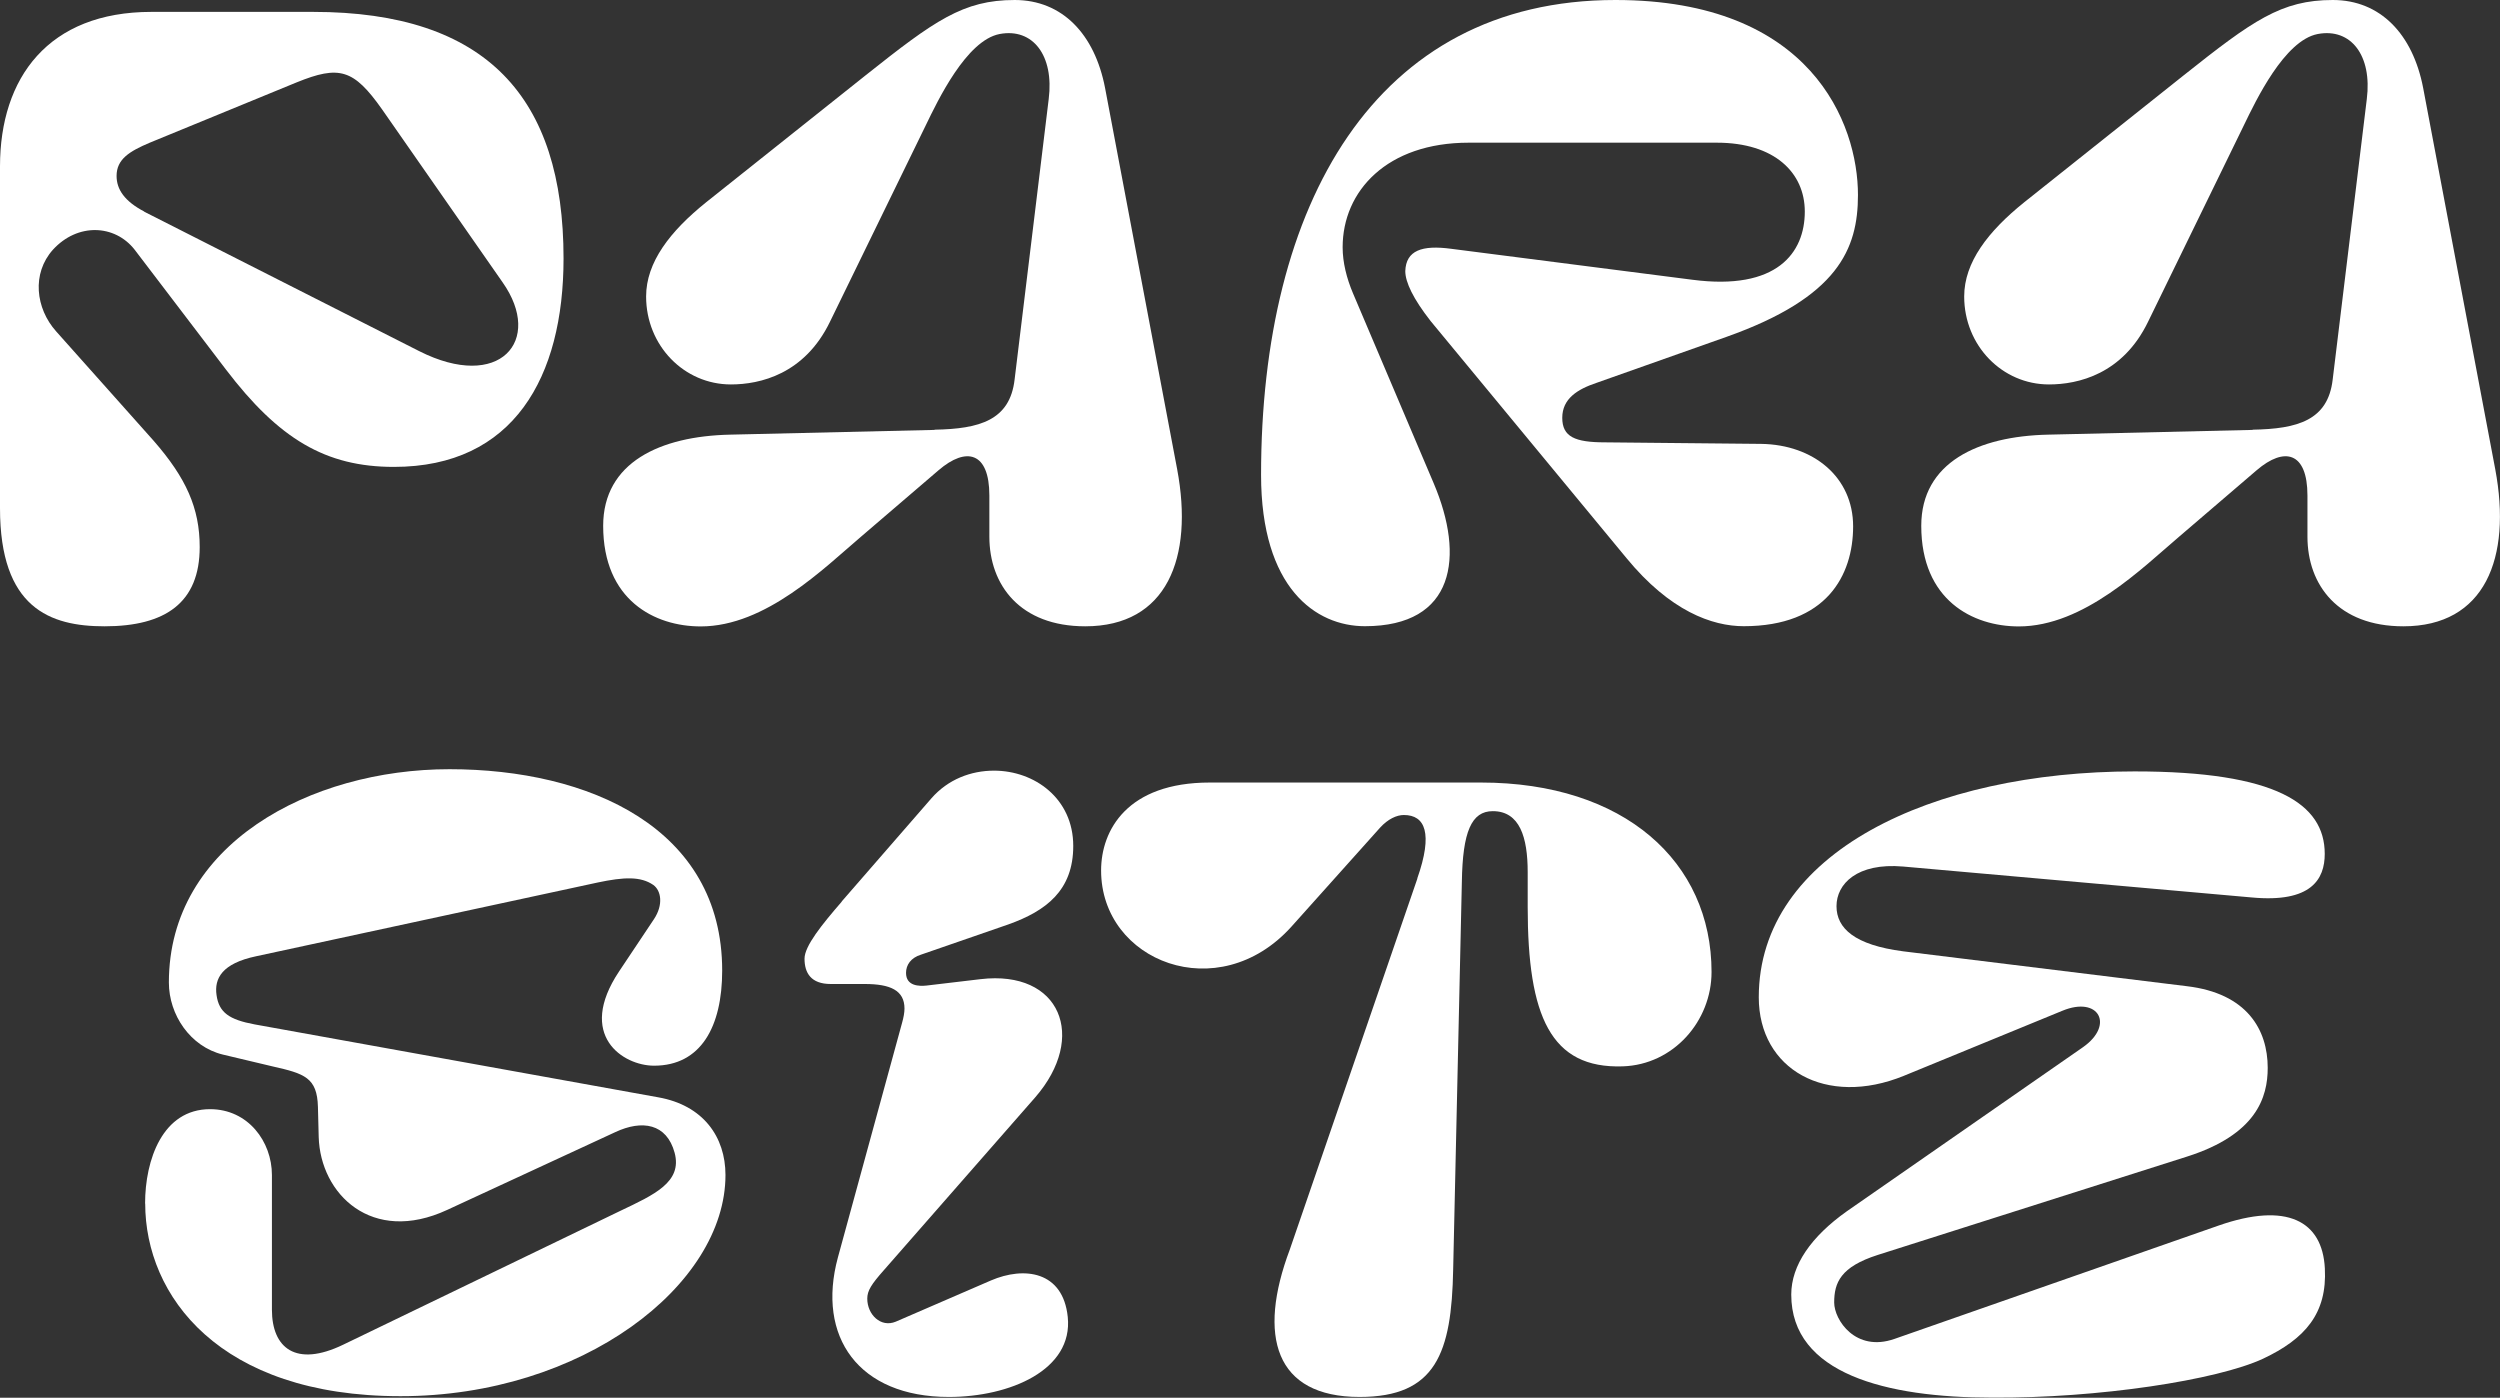 <svg width="220" height="123" viewBox="0 0 220 123" fill="none" xmlns="http://www.w3.org/2000/svg">
<rect x="0" y="0" width="220" height="123" fill="#333333" stroke="none"/>
<path d="M27.552 1.046C42.83 1.046 49.592 8.583 49.592 22.738C49.592 33.201 45.194 41.087 34.663 41.087C28.666 41.087 24.549 38.645 19.87 32.503L11.848 21.972C10.104 19.744 6.83 19.599 4.66 21.972C2.78 24.065 3.129 27.136 4.941 29.161L13.524 38.791C16.382 42.065 17.574 44.72 17.574 48.14C17.574 53.023 14.57 55.115 9.203 55.115C4.389 55.115 0 53.507 0 44.72V14.648C0 6.839 4.253 1.046 13.321 1.046H27.552ZM12.691 18.63L36.901 30.905C43.944 34.46 47.858 29.994 44.225 24.84L33.626 9.63C31.117 6.074 29.858 5.725 26.089 7.256L13.185 12.555C11.373 13.321 10.259 14.018 10.259 15.481C10.259 16.663 10.957 17.709 12.701 18.62L12.691 18.63Z" fill="white"/>
<path d="M82.24 37.813C86.212 37.745 88.866 36.979 89.283 33.414L92.286 8.719C92.77 4.883 90.891 2.441 87.965 2.994C85.039 3.556 82.52 8.855 81.474 11.015L73.036 28.318C70.808 32.92 66.894 33.831 64.317 33.831C60.2 33.831 56.858 30.411 56.858 26.09C56.858 23.087 58.95 20.364 62.157 17.787L76.175 6.627C82.24 1.812 84.758 0 89.292 0C93.477 0 96.335 3.003 97.246 7.741L103.591 41.3C105.054 49.109 102.681 55.115 95.502 55.115C89.777 55.115 87.064 51.492 87.064 47.229V43.606C87.064 39.77 85.039 39.285 82.598 41.378L75.758 47.239C72.552 49.962 67.388 55.125 61.663 55.125C57.613 55.125 53.079 52.819 53.079 46.27C53.079 40.69 58.098 38.384 64.24 38.249L82.24 37.832V37.813Z" fill="white"/>
<path d="M153.455 55.106C150.665 55.106 146.964 53.779 143.127 49.109L125.893 28.25C124.362 26.294 123.665 24.831 123.665 23.852C123.732 22.04 125.127 21.546 127.714 21.895L148.921 24.617C156.38 25.596 158.822 22.244 158.822 18.62C158.822 15.201 156.167 12.556 151.081 12.556H129.245C122.056 12.556 118.152 16.809 118.152 21.759C118.152 23.087 118.501 24.482 119.063 25.809L126.174 42.55C128.896 48.964 128.053 55.106 120.109 55.106C115.788 55.106 110.974 51.754 110.974 41.785C110.974 18.068 120.952 0 142.159 0C159.393 0 163.501 10.88 163.501 17.158C163.501 21.905 161.757 26.158 151.924 29.646L140.483 33.695C138.807 34.257 137.479 35.09 137.479 36.766C137.479 38.442 138.594 38.927 141.248 38.927L154.985 39.062C159.587 39.13 163.075 41.988 163.075 46.319C163.075 50.649 160.701 55.106 153.445 55.106H153.455Z" fill="white"/>
<path d="M198.231 37.813C202.203 37.745 204.858 36.979 205.274 33.414L208.278 8.719C208.762 4.883 206.882 2.441 203.957 2.994C201.031 3.556 198.512 8.855 197.466 11.015L189.028 28.318C186.8 32.92 182.886 33.831 180.309 33.831C176.192 33.831 172.849 30.411 172.849 26.09C172.849 23.087 174.942 20.364 178.148 17.787L192.167 6.627C198.231 1.812 200.75 0 205.284 0C209.469 0 212.327 3.003 213.238 7.741L219.583 41.3C221.046 49.109 218.673 55.115 211.494 55.115C205.768 55.115 203.056 51.492 203.056 47.229V43.606C203.056 39.77 201.031 39.285 198.59 41.378L191.75 47.239C188.543 49.962 183.38 55.125 177.654 55.125C173.605 55.125 169.071 52.819 169.071 46.27C169.071 40.69 174.089 38.384 180.231 38.249L198.231 37.832V37.813Z" fill="white"/>
<path d="M12.768 105.91C12.768 102.073 14.299 97.607 18.484 97.607C21.836 97.607 23.929 100.465 23.929 103.401V115.259C23.929 118.611 26.021 120.355 30.206 118.33L54.62 106.54C57.545 105.145 60.064 104.03 59.367 101.444C58.669 98.867 56.509 98.518 54.135 99.632L39.352 106.472C32.725 109.543 28.191 105.077 28.046 100.058L27.978 97.404C27.91 94.827 26.796 94.478 24.006 93.848L19.608 92.802C16.75 92.104 14.861 89.314 14.861 86.456C14.861 74.317 27.281 67.69 39.555 67.69C51.83 67.69 63.552 72.854 63.552 85.41C63.552 90.361 61.672 93.781 57.555 93.781C54.833 93.781 50.715 91.126 54.484 85.478L57.555 80.876C58.388 79.617 58.185 78.367 57.487 77.873C56.373 77.107 54.901 77.175 52.605 77.659L22.543 84.15C19.54 84.78 18.843 86.108 19.056 87.57C19.269 89.101 20.17 89.731 22.408 90.147L57.913 96.561C61.885 97.258 63.842 100.049 63.842 103.401C63.842 113.099 51.219 122.864 35.244 122.864C19.269 122.864 12.778 114.009 12.778 105.91H12.768Z" fill="white"/>
<path d="M74.073 79.326L81.959 70.258C83.421 68.582 85.446 67.817 87.471 67.817C91.026 67.817 94.446 70.258 94.446 74.444C94.446 78.348 92.073 80.159 88.73 81.351L81.058 84.006C80.147 84.287 79.731 84.916 79.731 85.614C79.731 86.796 80.912 86.796 81.542 86.728L86.289 86.166C93.332 85.333 95.706 91.262 91.104 96.561L77.783 111.772C76.669 113.031 76.32 113.583 76.32 114.281C76.32 115.676 77.502 116.858 78.829 116.306L87.2 112.682C90.126 111.423 93.545 111.849 93.962 115.889C94.446 120.559 88.866 122.932 83.499 122.932C75.545 122.932 71.845 117.633 73.734 110.658L79.382 90.012C79.517 89.528 79.595 89.102 79.595 88.753C79.595 87.145 78.335 86.592 76.107 86.592H73.104C71.36 86.592 70.798 85.614 70.798 84.364C70.798 83.25 72.329 81.361 74.073 79.346V79.326Z" fill="white"/>
<path d="M124.721 77.301C126.116 73.329 125.418 71.721 123.539 71.721C122.909 71.721 122.144 72.07 121.446 72.835L113.638 81.554C107.224 88.665 96.897 84.625 96.897 76.604C96.897 73.048 99.203 68.863 106.459 68.863H130.32C142.943 68.863 150.616 75.838 150.616 85.536C150.616 89.857 147.264 93.693 142.808 93.839C136.462 94.052 134.437 89.44 134.437 79.82V76.749C134.437 73.678 133.74 71.382 131.366 71.382C129.487 71.382 128.712 73.193 128.644 77.592L127.879 111.704C127.743 119.096 126.348 122.932 119.644 122.932C112.185 122.932 110.644 117.565 113.502 109.96L124.73 77.311L124.721 77.301Z" fill="white"/>
<path d="M167.473 76.255C163.423 75.906 161.612 77.785 161.612 79.743C161.612 81.7 163.22 83.162 167.473 83.715L192.448 86.786C197.747 87.415 199.559 90.622 199.559 93.974C199.559 96.551 198.58 99.836 192.448 101.783L165.244 110.434C161.97 111.481 161.408 112.876 161.408 114.62C161.408 116.15 163.288 119.018 166.707 117.826L195.238 107.848C201.235 105.755 204.373 107.431 204.587 111.616C204.8 115.588 202.843 117.826 199.142 119.57C195.093 121.45 184.63 123.058 175.281 122.99C166 122.99 157.63 120.897 157.63 113.922C157.63 111.345 159.374 108.826 162.513 106.598L183.303 92.153C186.093 90.196 184.698 87.619 181.491 88.946L167.54 94.672C160.701 97.462 154.772 94.11 154.772 87.764C154.772 75.063 169.982 67.884 187.836 67.884C200.324 67.884 204.577 70.742 204.577 75.141C204.577 77.369 203.395 79.462 198.164 78.977L167.473 76.255Z" fill="white"/>
</svg>
